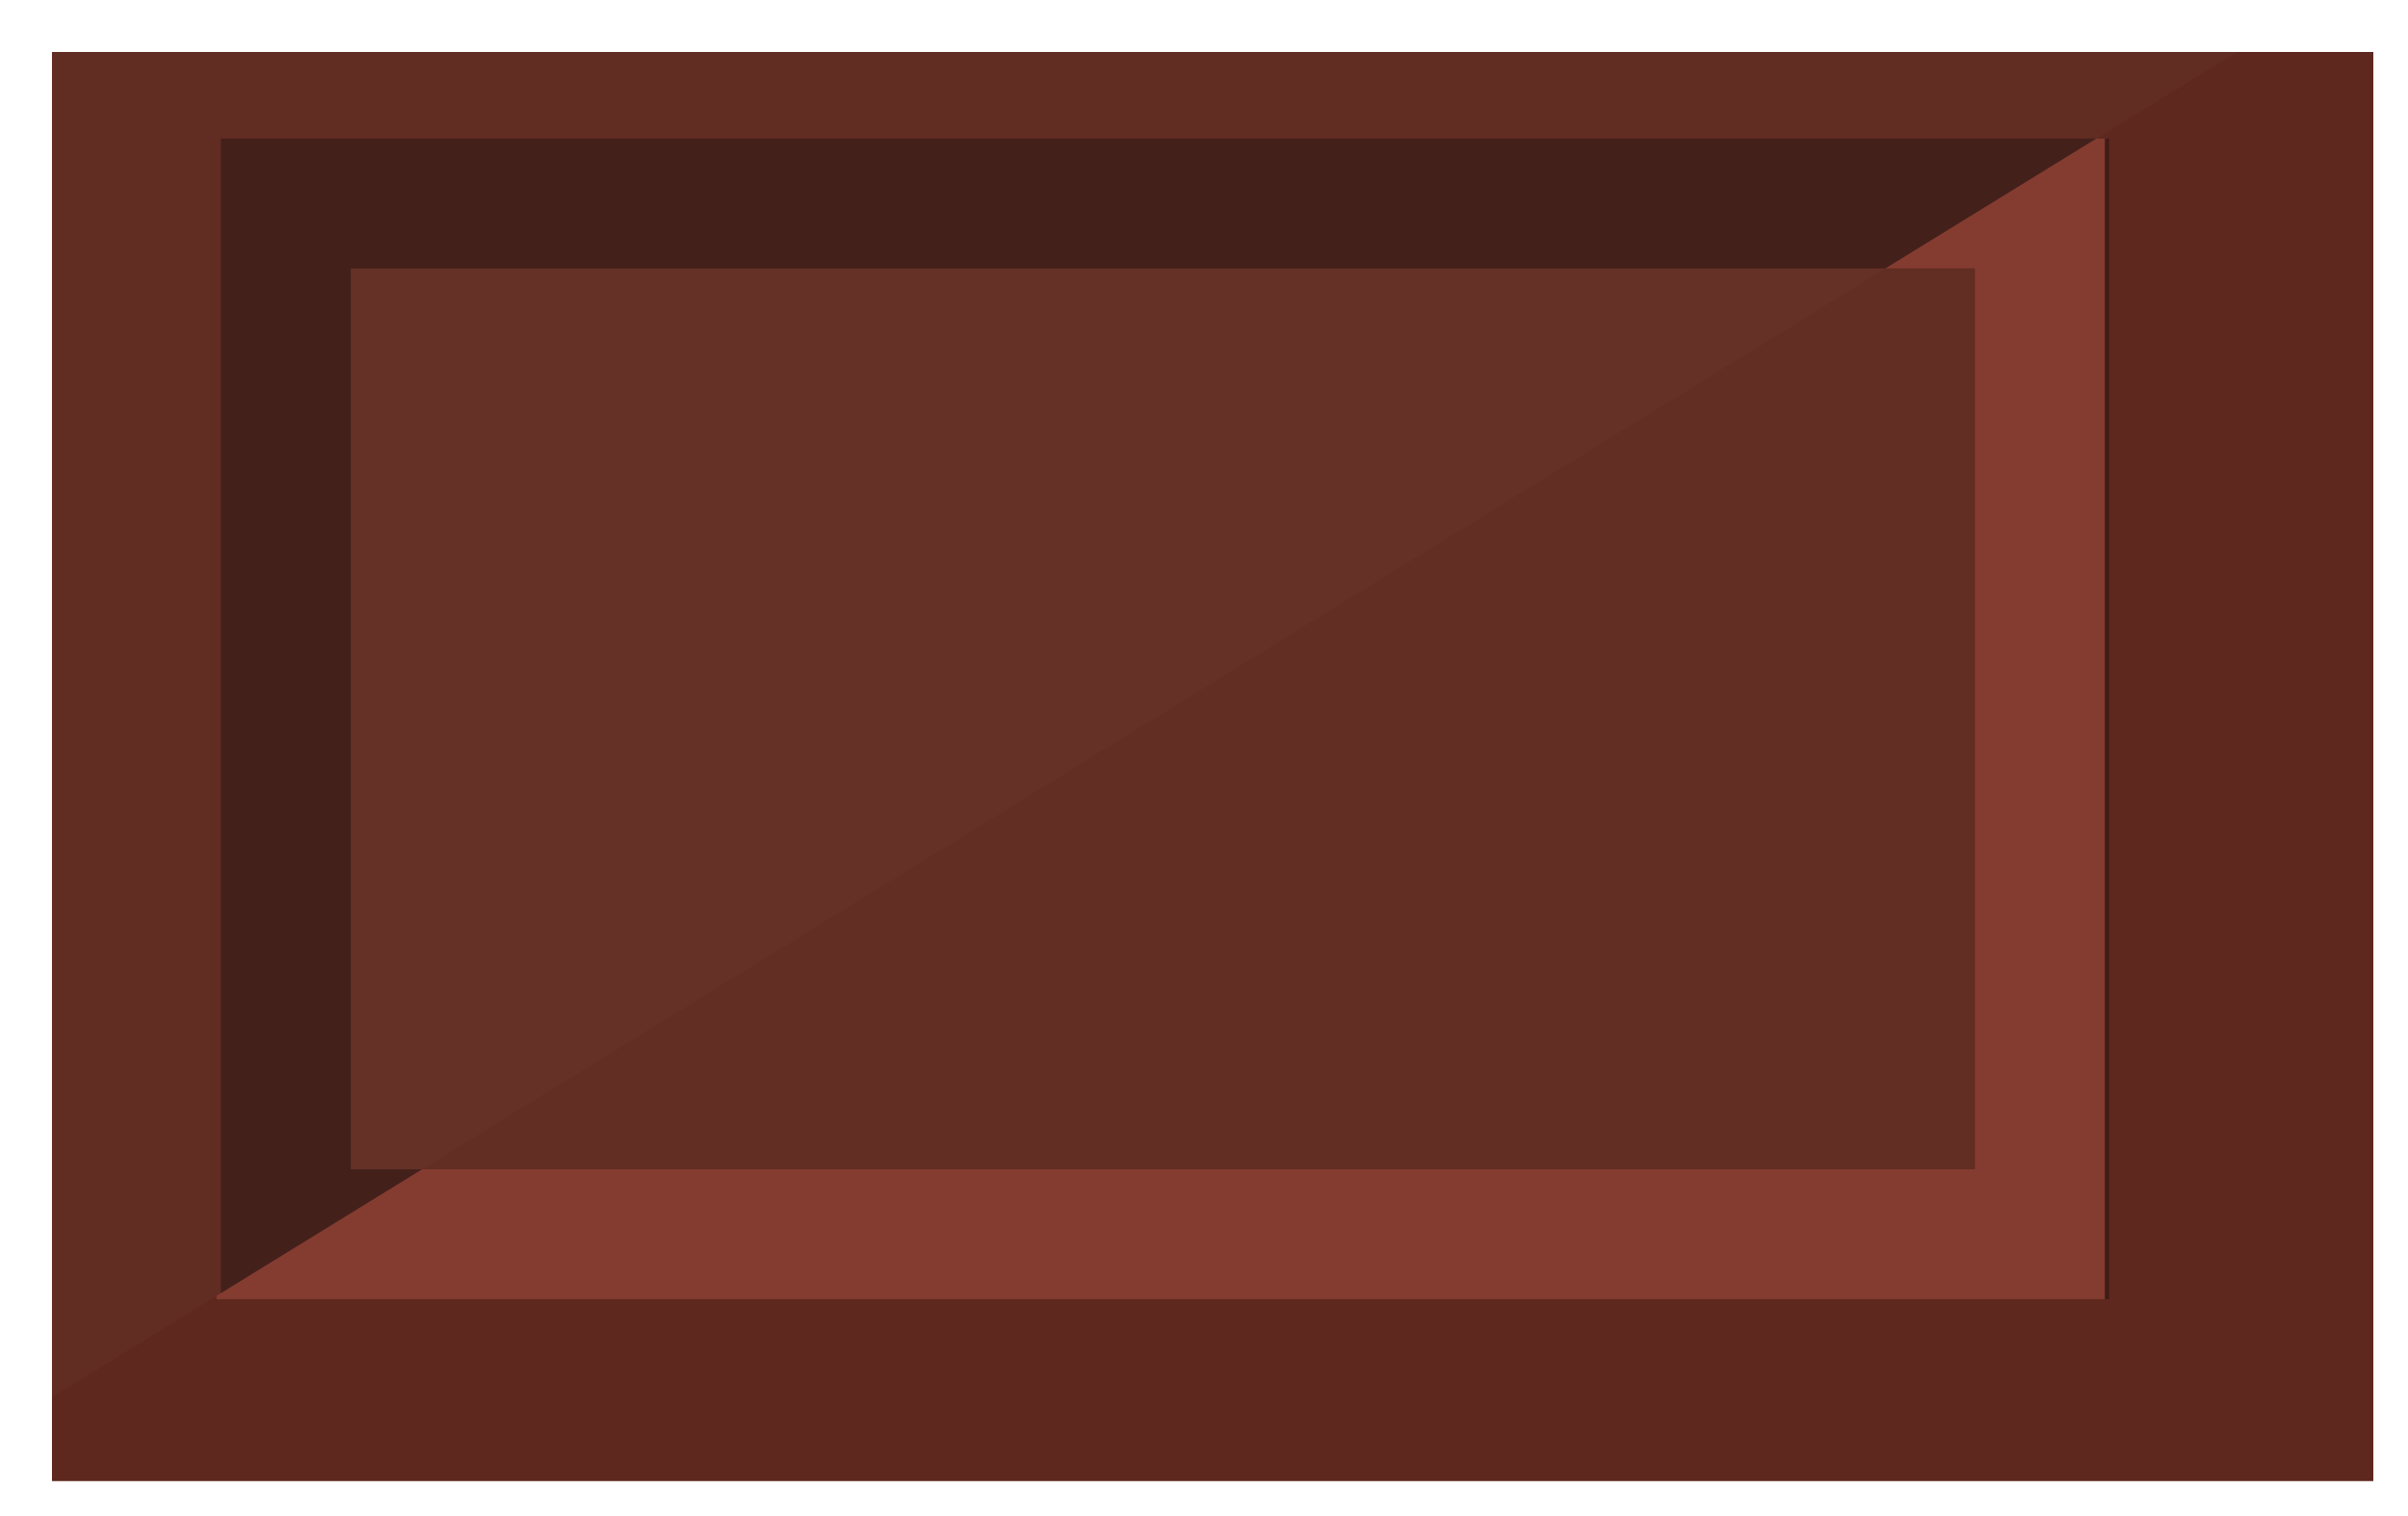 <svg width="278" height="175" viewBox="0 0 278 175" fill="none" xmlns="http://www.w3.org/2000/svg">
<g filter="url(#filter0_d_22_527)">
<rect width="268" height="165" fill="#5E281E"/>
</g>
<rect x="33" y="23.5" width="203" height="119" fill="#622D23" stroke="#401C16" stroke-width="15"/>
<path d="M0 165V0H268L0 165Z" fill="white" fill-opacity="0.02"/>
<path d="M243 150H25V149.607L48.727 135H228V31H217.648L242.012 16H243V150Z" fill="#843C30"/>
<defs>
<filter id="filter0_d_22_527" x="0" y="0" width="278" height="175" filterUnits="userSpaceOnUse" color-interpolation-filters="sRGB">
<feFlood flood-opacity="0" result="BackgroundImageFix"/>
<feColorMatrix in="SourceAlpha" type="matrix" values="0 0 0 0 0 0 0 0 0 0 0 0 0 0 0 0 0 0 127 0" result="hardAlpha"/>
<feOffset dx="6" dy="6"/>
<feGaussianBlur stdDeviation="2"/>
<feComposite in2="hardAlpha" operator="out"/>
<feColorMatrix type="matrix" values="0 0 0 0 0.264 0 0 0 0 0 0 0 0 0 0 0 0 0 0.4 0"/>
<feBlend mode="normal" in2="BackgroundImageFix" result="effect1_dropShadow_22_527"/>
<feBlend mode="normal" in="SourceGraphic" in2="effect1_dropShadow_22_527" result="shape"/>
</filter>
</defs>
</svg>
